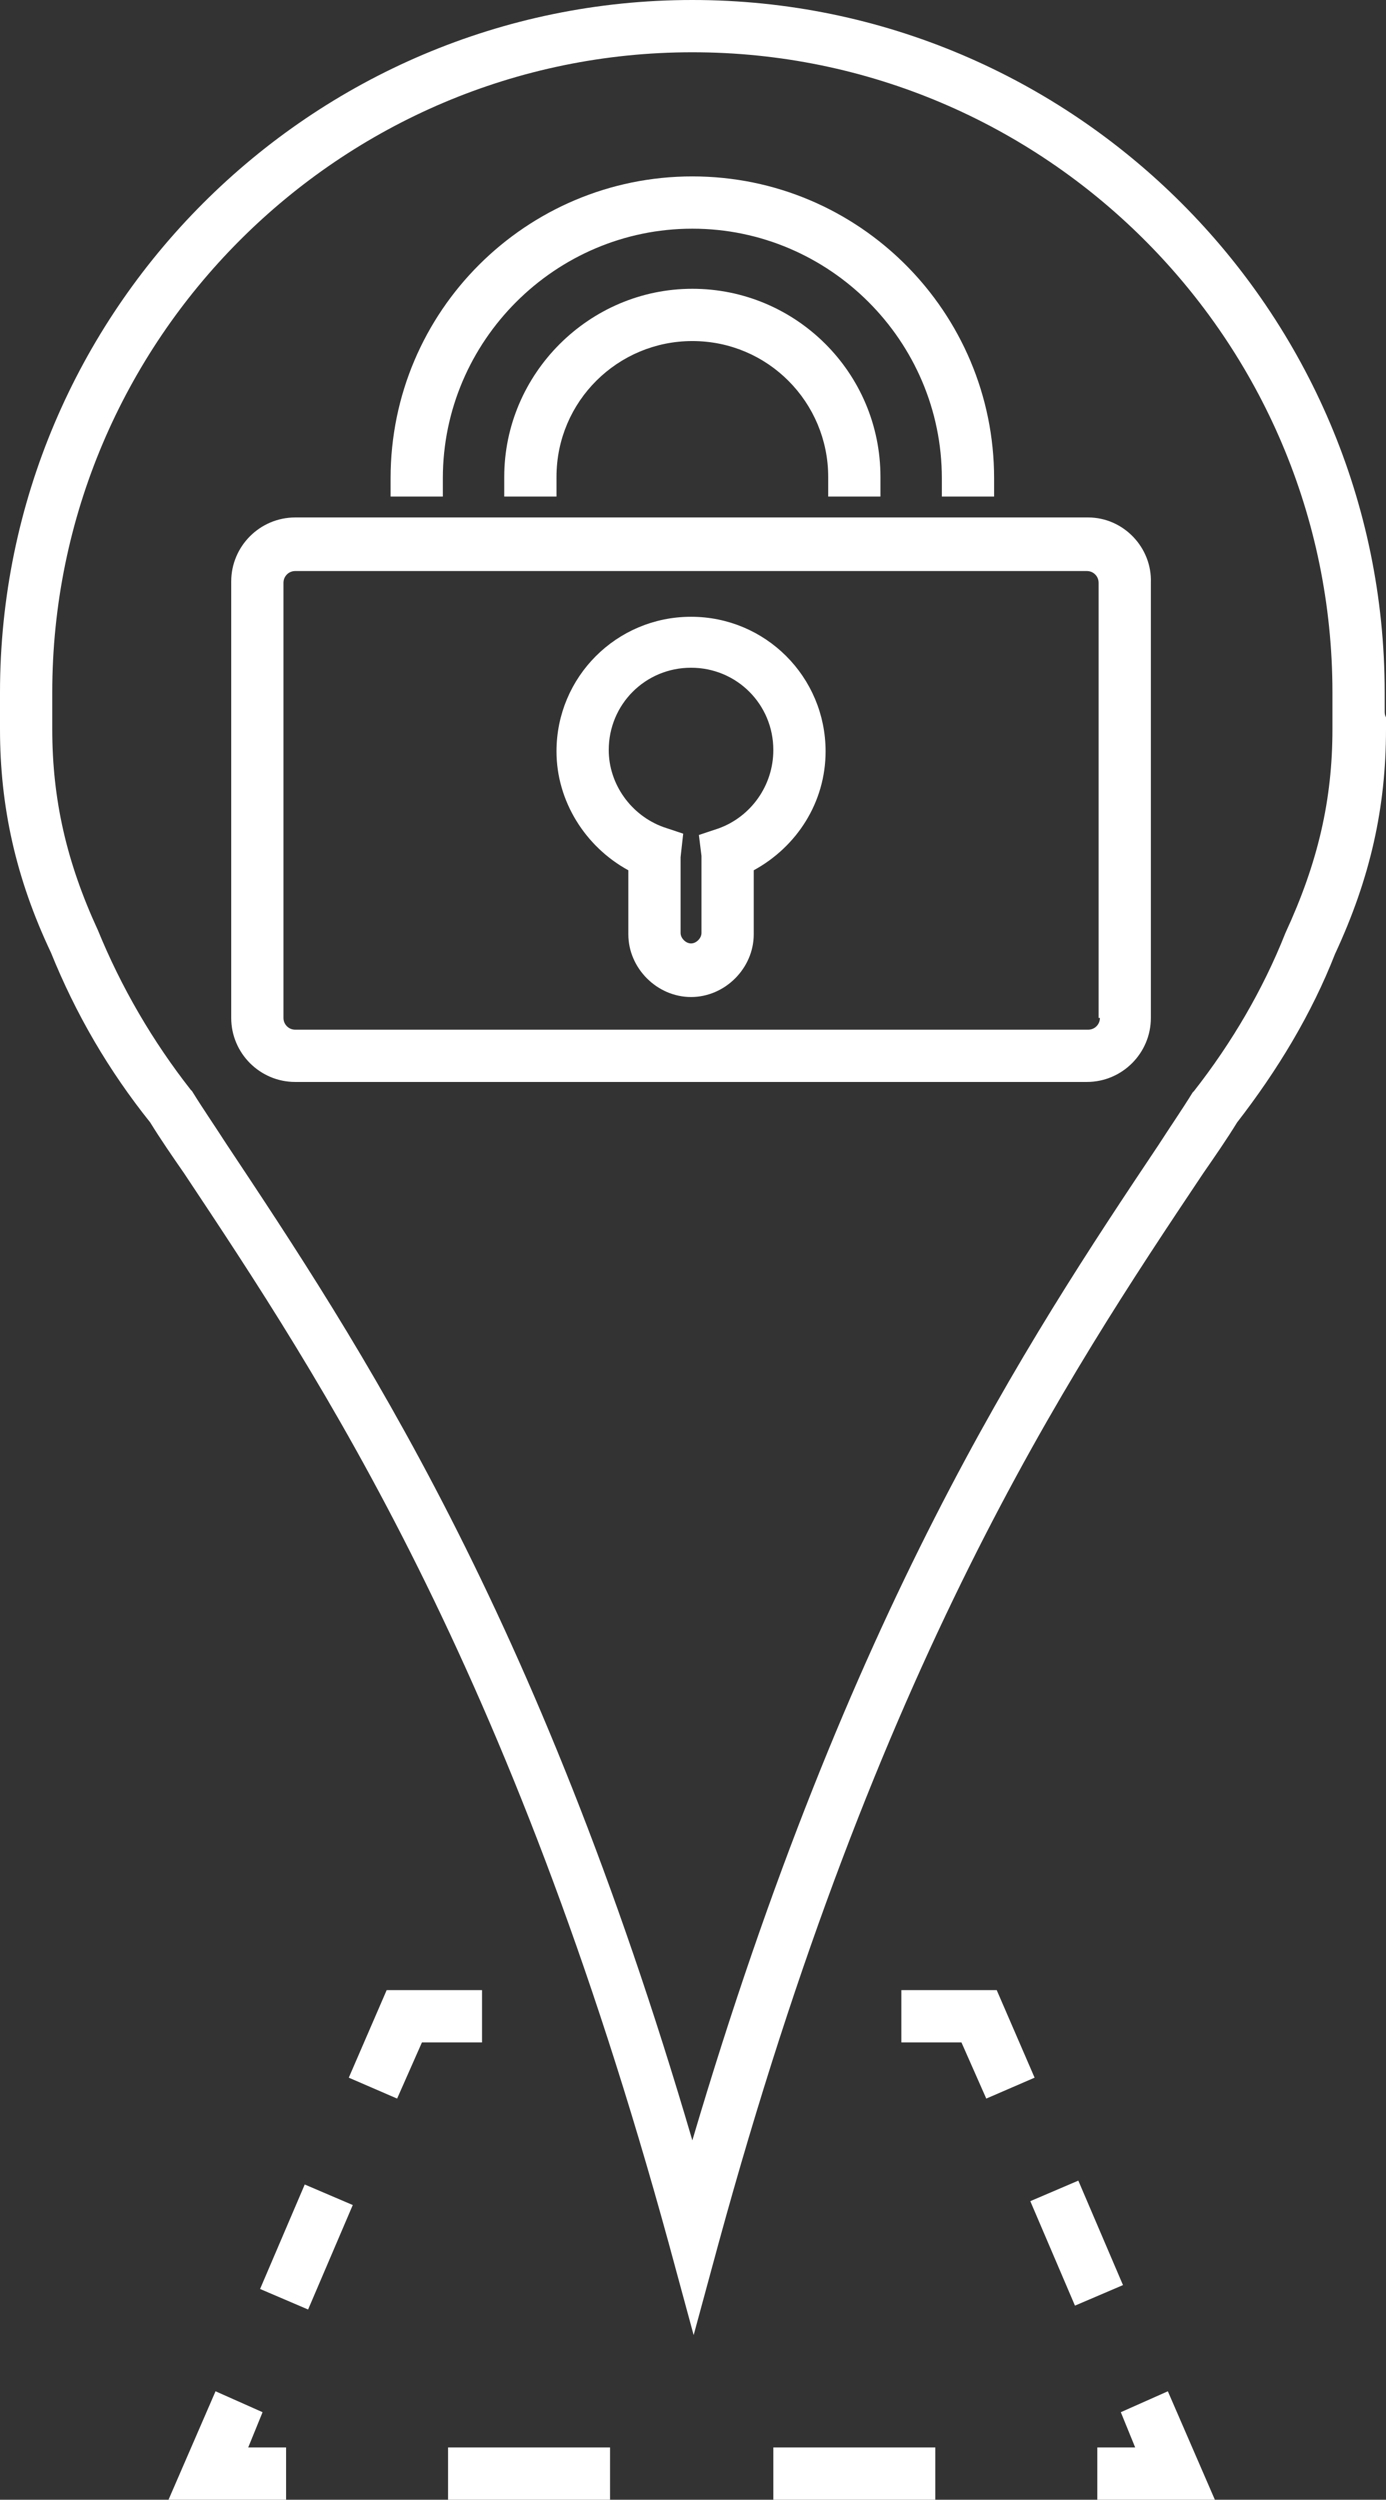 <?xml version="1.0" encoding="utf-8"?>
<!-- Generator: Adobe Illustrator 18.0.0, SVG Export Plug-In . SVG Version: 6.00 Build 0)  -->
<!DOCTYPE svg PUBLIC "-//W3C//DTD SVG 1.1//EN" "http://www.w3.org/Graphics/SVG/1.1/DTD/svg11.dtd">
<svg version="1.1" id="_x35_0" xmlns="http://www.w3.org/2000/svg" xmlns:xlink="http://www.w3.org/1999/xlink" x="0px" y="0px"
	 width="106.1px" height="191.3px" viewBox="0 0 106.1 191.3" enable-background="new 0 0 106.1 191.3" xml:space="preserve">
<rect x="0" y="0" width="106.1" height="191.3" fill="#333333" stroke="none"/>
<g>
	<path fill="#FFFFFF" d="M106,54.4c0-0.2,0-0.3,0-0.5c0-0.3,0-0.6,0-0.9c0-29.2-23.8-53-53-53C23.8,0,0,23.8,0,53c0,0.3,0,0.6,0,0.9
		c0,0.2,0,0.3,0,0.5c0,0.2,0,0.3,0,0.5c0,0.3,0,0.6,0,0.9c0,5.9,1.2,11.4,3.9,17.1c1.9,4.7,4.4,9,7.6,13c0.8,1.3,1.7,2.6,2.6,3.9
		c10.5,15.8,24.9,37.4,37.1,81.9l1.9,7l1.9-7c12.2-44.6,26.6-66.2,37.1-81.9c0.9-1.3,1.8-2.6,2.6-3.9c3.1-4,5.7-8.3,7.5-12.9
		c2.7-5.8,3.9-11.2,3.9-17.2c0-0.3,0-0.6,0-0.9C106,54.7,106,54.6,106,54.4z M102,54.5c0,0.2,0,0.5,0,0.7c0,0.2,0,0.4,0,0.6
		c0,5.4-1.1,10.2-3.6,15.6c-1.7,4.3-4.1,8.4-7,12.1l-0.1,0.1c-0.8,1.3-1.7,2.6-2.6,4C78.6,102.7,65,123.2,53,163.8
		c-11.9-40.6-25.6-61.1-35.7-76.3c-0.9-1.4-1.8-2.7-2.6-4l-0.1-0.1c-2.9-3.7-5.3-7.8-7.1-12.2C5.1,66,4,61.2,4,55.8
		c0-0.2,0-0.4,0-0.6c0-0.2,0-0.5,0-0.7l0-0.1l0-0.1c0-0.2,0-0.5,0-0.7c0-0.2,0-0.4,0-0.6C4,26,26,4,53,4s49,22,49,49
		c0,0.2,0,0.4,0,0.6c0,0.2,0,0.5,0,0.7V54.5L102,54.5z"/>
	<polygon fill="#FFFFFF" points="76.3,152.3 69,152.3 69,156.3 73.6,156.3 75.5,160.6 79.2,159 	"/>
	<polygon fill="#FFFFFF" points="36.9,152.3 29.6,152.3 26.7,159 30.4,160.6 32.3,156.3 36.9,156.3 	"/>
	
		<rect x="21.4" y="167.4" transform="matrix(-0.919 -0.393 0.393 -0.919 -22.536 338.993)" fill="#FFFFFF" width="4" height="8.7"/>
	<polygon fill="#FFFFFF" points="20.1,184.6 16.5,183 12.9,191.3 21.9,191.3 21.9,187.3 19,187.3 	"/>
	<rect x="34.3" y="187.3" fill="#FFFFFF" width="12.4" height="4"/>
	<rect x="59.2" y="187.3" fill="#FFFFFF" width="12.4" height="4"/>
	<polygon fill="#FFFFFF" points="85.8,184.6 86.9,187.3 84,187.3 84,191.3 93,191.3 89.4,183 	"/>
	
		<rect x="80.5" y="167.4" transform="matrix(0.919 -0.393 0.393 0.919 -60.897 46.246)" fill="#FFFFFF" width="4" height="8.7"/>
	<path fill="#FFFFFF" d="M33.9,36.6c0-10.5,8.6-19.1,19.1-19.1c10.5,0,19.1,8.6,19.1,19.1V38h4v-1.4c0-12.7-10.3-23.1-23.1-23.1
		c-12.7,0-23.1,10.3-23.1,23.1V38h4V36.6z"/>
	<path fill="#FFFFFF" d="M67.4,38v-1.5c0-8-6.5-14.4-14.4-14.4s-14.4,6.5-14.4,14.4V38h4v-1.5c0-5.8,4.7-10.4,10.4-10.4
		c5.8,0,10.4,4.7,10.4,10.4V38H67.4z"/>
	<path fill="#FFFFFF" d="M83.3,39.6H22.6c-2.7,0-4.9,2.2-4.9,4.9v33.4c0,2.7,2.2,4.9,4.9,4.9h60.6c2.7,0,4.9-2.2,4.9-4.9V44.6
		C88.2,41.9,86,39.6,83.3,39.6z M84.2,77.9c0,0.5-0.4,0.9-0.9,0.9H22.6c-0.5,0-0.9-0.4-0.9-0.9V44.6c0-0.5,0.4-0.9,0.9-0.9h60.6
		c0.5,0,0.9,0.4,0.9,0.9V77.9z"/>
	<path fill="#FFFFFF" d="M52.9,47.2c-5.7,0-10.3,4.6-10.3,10.3c0,3.8,2.2,7.3,5.5,9.1v4.9c0,2.6,2.2,4.8,4.8,4.8
		c2.6,0,4.8-2.2,4.8-4.8v-4.9c3.3-1.8,5.5-5.2,5.5-9.1C63.2,51.8,58.6,47.2,52.9,47.2z M55,63.4l-1.5,0.5l0.2,1.6l0,5.9
		c0,0.4-0.4,0.8-0.8,0.8s-0.8-0.4-0.8-0.8l0-5.8l0.2-1.8l-1.5-0.5c-2.5-0.9-4.2-3.3-4.2-5.9c0-3.5,2.8-6.3,6.3-6.3
		c3.5,0,6.3,2.8,6.3,6.3C59.2,60.1,57.5,62.5,55,63.4z"/>
</g>
</svg>
